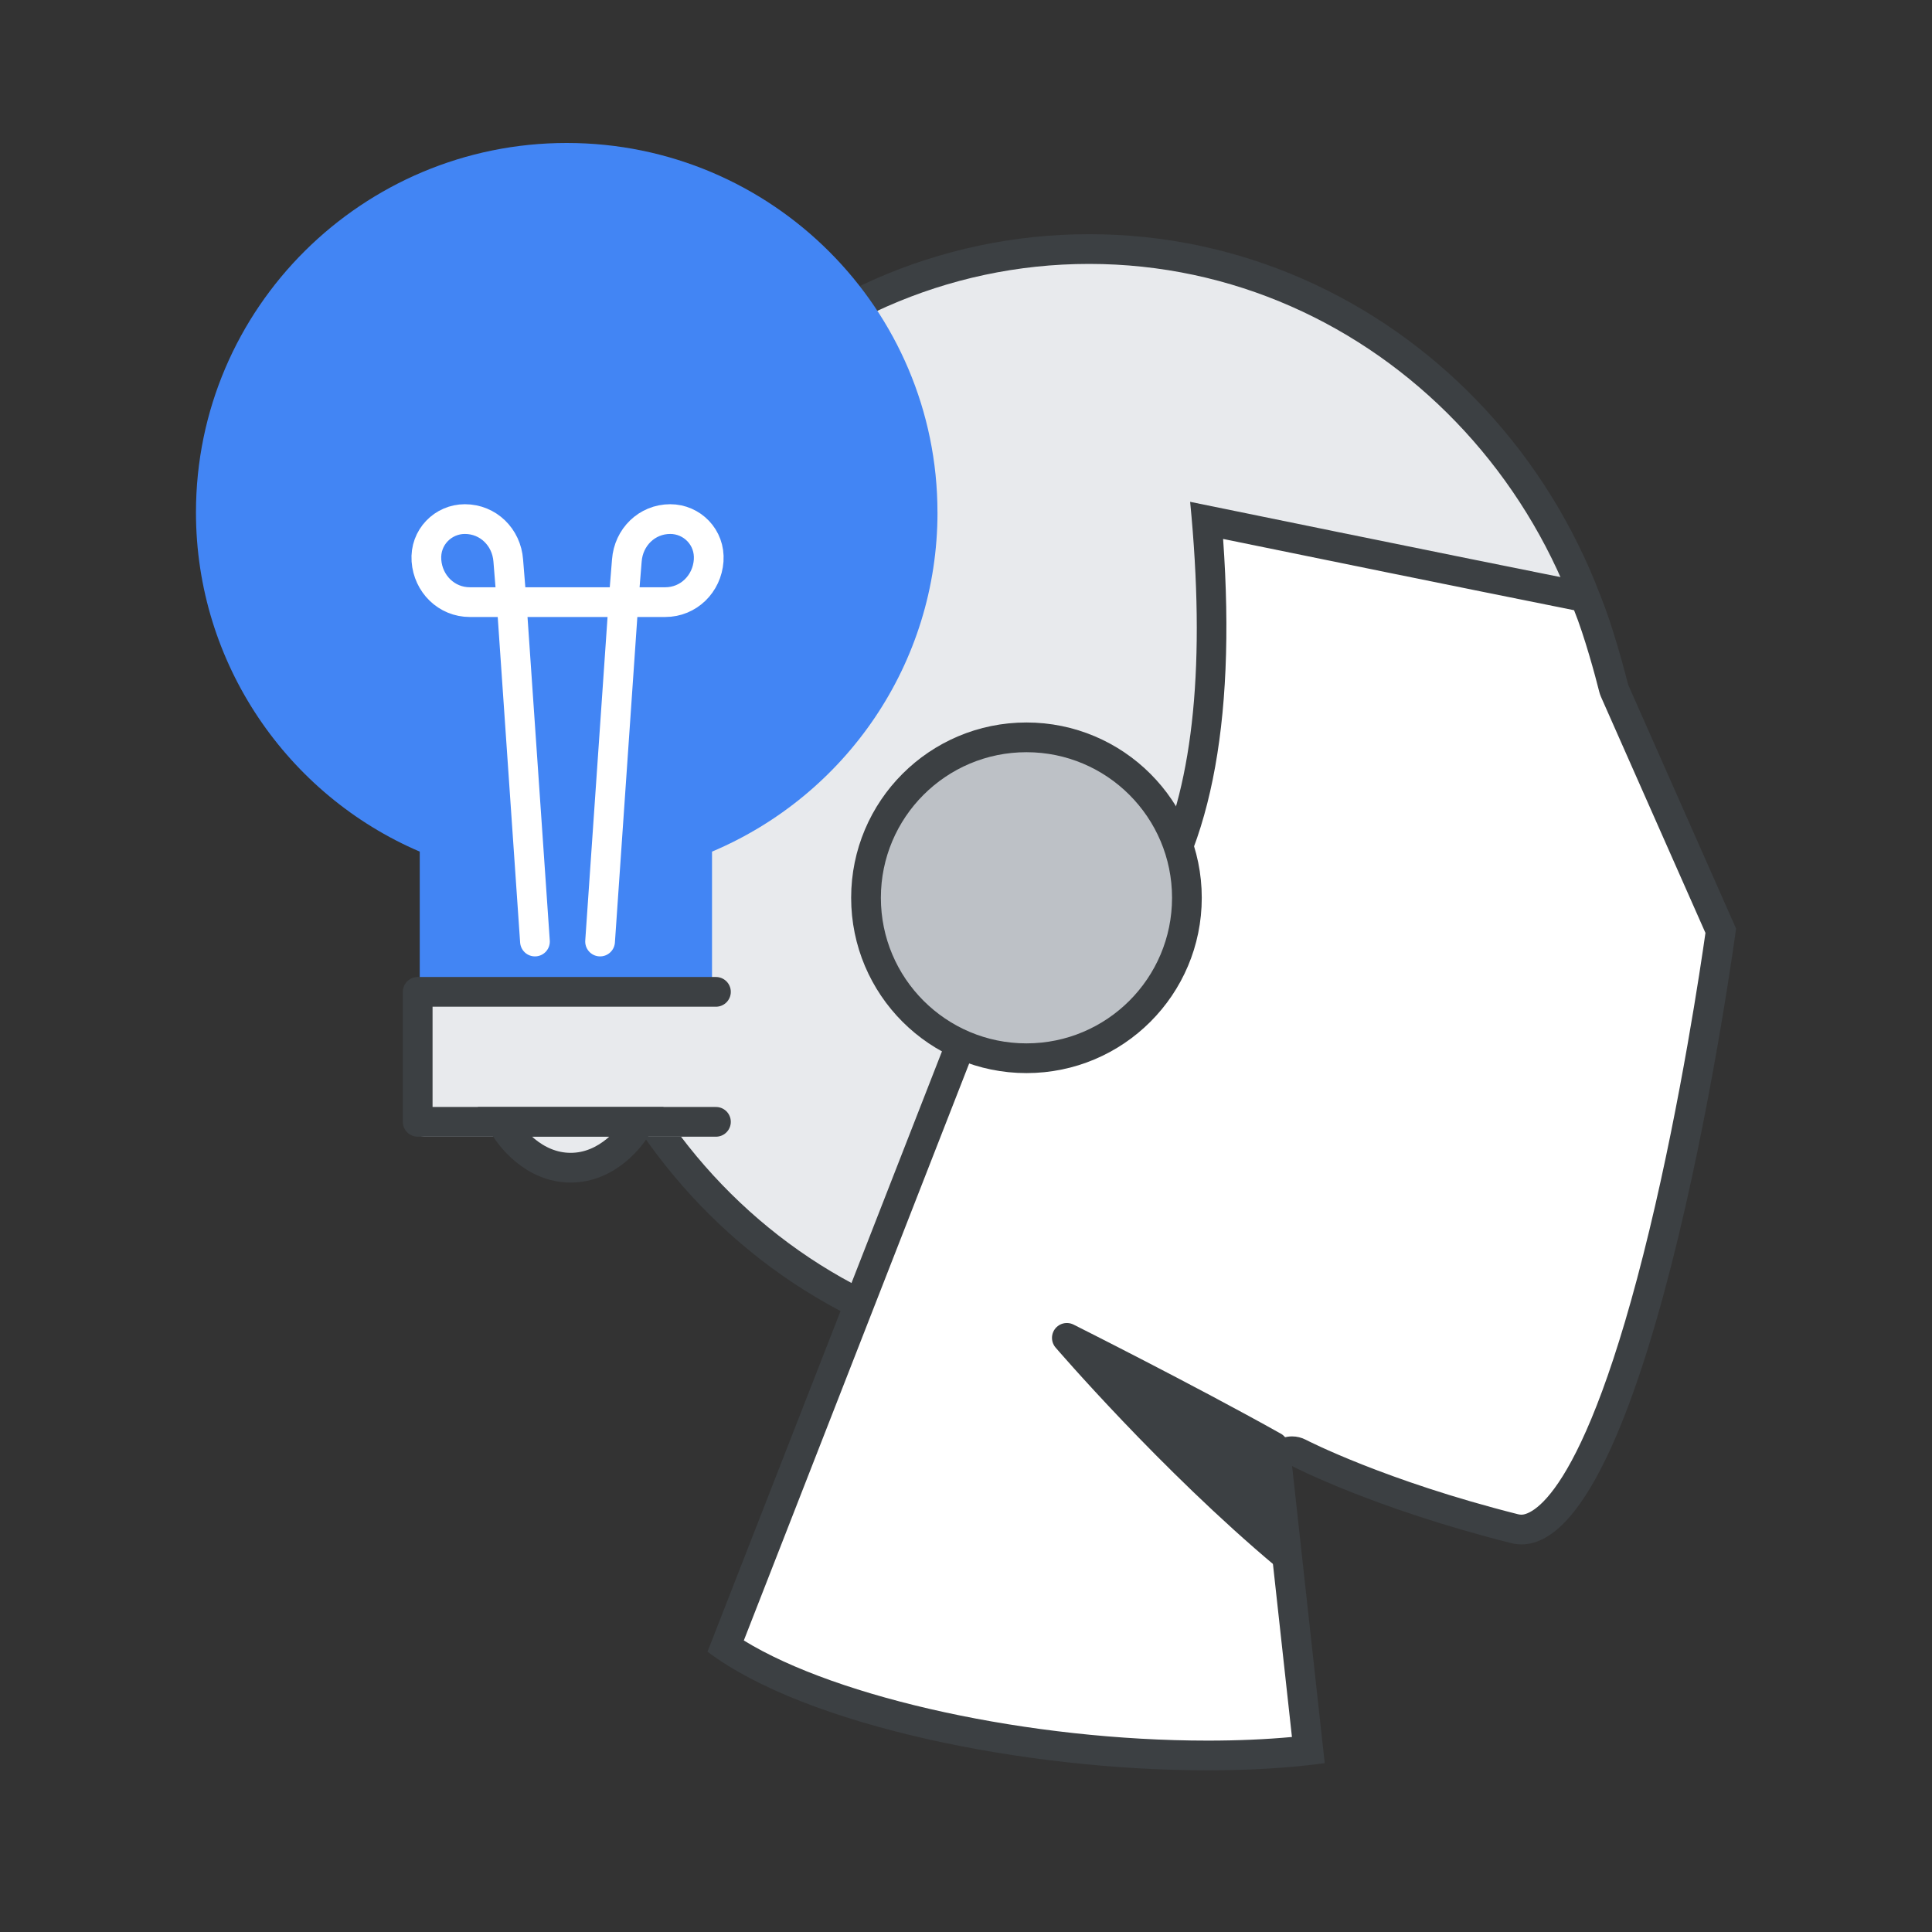 <?xml version="1.0" encoding="UTF-8"?>
<svg id="Shapes" xmlns="http://www.w3.org/2000/svg" viewBox="0 0 65 65">
  <rect x="0" y="0" width="65" height="65" fill="#333333" stroke="none"/>
  <defs>
    <style>
      .cls-1, .cls-2, .cls-3, .cls-4, .cls-5 {
        stroke-linecap: round;
        stroke-linejoin: round;
      }

      .cls-1, .cls-2, .cls-5, .cls-6 {
        stroke: #3c4043;
      }

      .cls-1, .cls-7 {
        fill: #3c4043;
      }

      .cls-2 {
        fill: #bdc1c6;
      }

      .cls-3 {
        stroke: #e8eaed;
      }

      .cls-3, .cls-6, .cls-8 {
        fill: #e8eaed;
      }

      .cls-4 {
        stroke: #fff;
      }

      .cls-4, .cls-5 {
        fill: none;
      }

      .cls-7, .cls-9, .cls-10, .cls-8 {
        stroke-width: 0px;
      }

      .cls-9 {
        fill: #4285f4;
      }

      .cls-10 {
        fill: #fff;
      }
    </style>
  </defs>
  <g>
    <g>
      <ellipse class="cls-8" cx="36.641" cy="27.029" rx="17.972" ry="18.65"/>
      <path class="cls-7" d="m36.641,8.879c9.634,0,17.472,8.142,17.472,18.15s-7.838,18.15-17.472,18.15-17.472-8.142-17.472-18.15,7.838-18.15,17.472-18.15m0-1c-10.202,0-18.472,8.574-18.472,19.15s8.27,19.15,18.472,19.15,18.472-8.574,18.472-19.15S46.843,7.879,36.641,7.879h0Z"/>
    </g>
    <g>
      <path class="cls-10" d="m40.631,59.062c-5.481,0-12.702-1.26-16.222-3.67l8.462-21.669c2.144-.17,3.883-1.009,5.169-2.495,2.25-2.602,3.11-7.214,2.559-13.719,2.075.425,8.584,1.756,12.716,2.583.476,1.05.971,3.041.976,3.062l3.603,8.162c-1.06,7.849-3.796,20.144-6.702,20.145-.08,0-.159-.01-.241-.031-4.543-1.147-7.221-2.533-7.247-2.547-.073-.038-.153-.057-.232-.057-.099,0-.197.029-.282.087-.152.104-.235.284-.215.468l1.045,9.506c-1.035.117-2.172.176-3.387.176Z"/>
      <path class="cls-7" d="m41.148,18.132c2.506.513,8.061,1.647,11.81,2.398.349.863.716,2.217.847,2.744.014.056.033.112.056.165l3.517,7.948c-.162,1.137-.824,5.595-1.885,9.993-2.245,9.311-4.098,9.58-4.302,9.58-.039,0-.077-.005-.119-.015-4.476-1.129-7.112-2.491-7.138-2.505-.146-.076-.305-.114-.463-.114-.198,0-.395.059-.564.174-.305.208-.47.568-.43.934l.989,9.005c-.88.081-1.829.122-2.833.122-5.961,0-12.441-1.421-15.608-3.369l8.202-21.001c2.137-.235,3.881-1.12,5.193-2.637,2.262-2.615,3.179-7.127,2.73-13.423m-1.109-1.248c1.055,10.791-1.656,16.085-7.518,16.36l-8.72,22.327c3.325,2.503,10.714,3.991,16.83,3.991,1.4,0,2.734-.078,3.936-.24l-1.098-9.997s2.692,1.412,7.357,2.589c.122.031.243.046.363.046,4.451,0,7.217-20.718,7.217-20.718l-3.632-8.208s-.581-2.354-1.12-3.384c-4.932-.986-13.617-2.766-13.617-2.766h0Z"/>
    </g>
    <path class="cls-1" d="m42.845,48.669c-2.946-1.65-6.952-3.658-6.952-3.658,0,0,3.528,4.108,7.365,7.316l-.413-3.659Z"/>
    <circle class="cls-2" cx="34.534" cy="30.205" r="5.398"/>
  </g>
  <g>
    <path class="cls-9" d="m31.54,17.239c0-6.835-5.563-12.429-12.474-12.429-6.855,0-12.473,5.54-12.473,12.429,0,5.093,3.09,9.514,7.529,11.413v4.875h9.833v-4.875c4.495-1.899,7.586-6.321,7.586-11.413Z"/>
    <path class="cls-4" d="m20.189,31.677l.787-11.419h-3.764l.786,11.419"/>
    <path class="cls-4" d="m20.977,20.258h1.404c.787,0,1.405-.617,1.461-1.397.056-.786-.562-1.397-1.292-1.397-.786,0-1.404.611-1.461,1.397l-.113,1.397Z"/>
    <path class="cls-4" d="m17.212,20.258h-1.404c-.787,0-1.405-.617-1.461-1.397-.056-.786.562-1.397,1.292-1.397.787,0,1.404.611,1.461,1.397l.113,1.397Z"/>
    <path class="cls-3" d="m24.087,33.624h-9.777v2.057h9.777v-2.057Z"/>
    <path class="cls-3" d="m24.087,35.681h-9.777v2.062h9.777v-2.062Z"/>
    <path class="cls-5" d="m24.087,33.37h-10.034v4.373h10.034"/>
    <path class="cls-6" d="m19.199,39.286c-1.235,0-2.058-1.028-2.315-1.542h4.631c-.258.514-1.081,1.542-2.316,1.542Z"/>
  </g>
</svg>